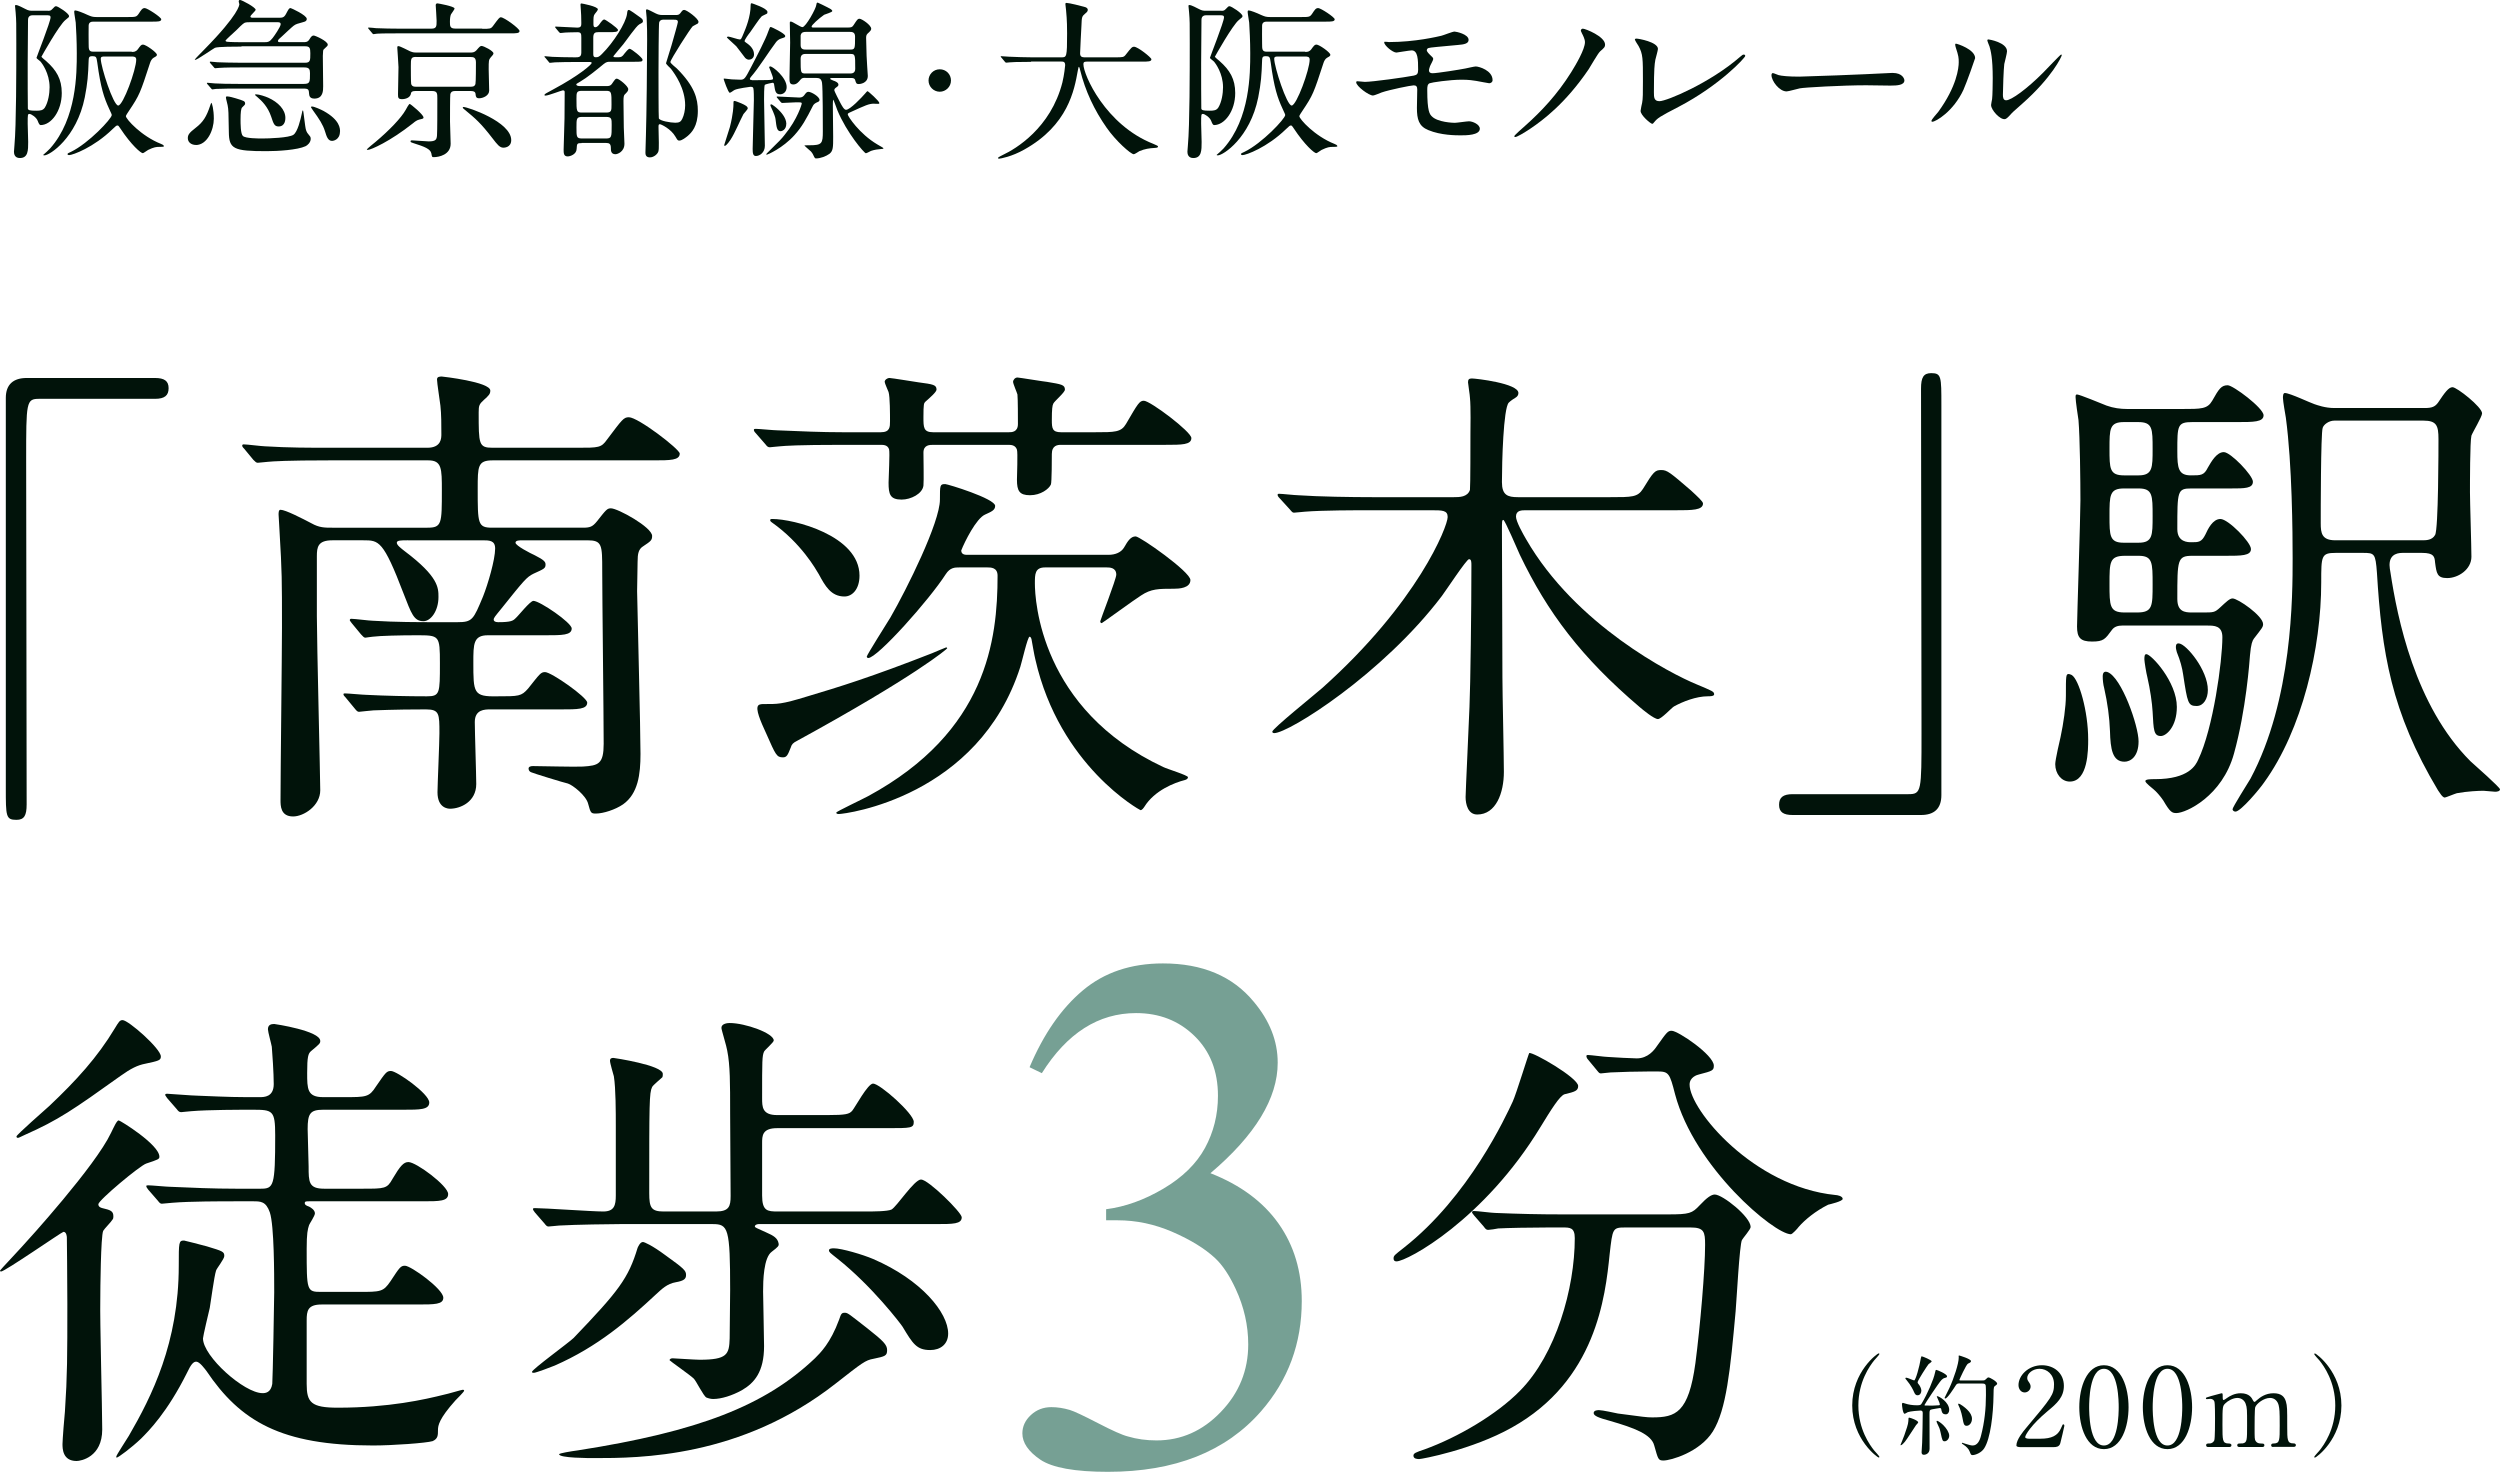 <?xml version="1.0" encoding="UTF-8"?>
<svg id="b" data-name="レイヤー 2" xmlns="http://www.w3.org/2000/svg" viewBox="0 0 309.6 182.25">
  <defs>
    <style>
      .d {
        fill: #01130a;
      }

      .d, .e {
        stroke-width: 0px;
      }

      .e {
        fill: #76a094;
      }
    </style>
  </defs>
  <g id="c" data-name="レイヤー 1">
    <g>
      <g>
        <path class="d" d="m19.2,46.81c1.14,0,1.68.36,1.68,1.26s-.48,1.32-1.68,1.32H4.86c-1.62,0-1.62.36-1.62,7.56,0,6.72.06,36.54.06,42.66,0,1.38-.3,1.92-1.26,1.92-1.32,0-1.32-.42-1.32-3.96v-48.3c0-1.68.96-2.46,2.58-2.46h15.9Z"/>
        <path class="d" d="m50.52,66.91c-.84,0-1.38,0-1.38.3s.48.66,1.02,1.08c4.14,3.12,4.14,4.5,4.14,5.64,0,1.74-.96,3-1.86,3-1.2,0-1.5-.96-2.46-3.42-2.52-6.6-3.06-6.6-4.98-6.6h-3.84c-1.8,0-1.92.84-1.92,1.98v7.44c0,3.06.42,20.04.42,21.54,0,1.92-2.04,3.24-3.36,3.24-1.56,0-1.56-1.32-1.56-2.04,0-3.36.18-18.24.18-21.3,0-6.12,0-6.84-.3-11.94,0-.36-.12-1.8-.12-2.1,0-.24,0-.6.24-.6.6,0,2.7,1.08,3.84,1.68.96.54,1.62.54,2.58.54h11.76c1.8,0,1.8-.48,1.8-4.62,0-2.7,0-3.72-1.68-3.72h-12.24c-5.28,0-7.02.12-7.62.18-.18,0-1.08.12-1.26.12s-.3-.12-.54-.36l-1.14-1.38c-.24-.24-.24-.3-.24-.42,0-.06.06-.12.18-.12.42,0,2.28.24,2.64.24,2.94.18,5.46.18,8.28.18h11.82c1.74,0,1.74-1.2,1.74-1.68,0-1.08,0-2.52-.12-3.54-.06-.54-.42-2.82-.42-3.24,0-.36.36-.36.6-.36.06,0,6,.66,6,1.74,0,.42-.18.6-.78,1.14-.6.54-.66.72-.66,1.56,0,3.96,0,4.38,1.74,4.38h10.44c2.7,0,3,0,3.72-1.02,1.86-2.46,2.04-2.76,2.7-2.76,1.14,0,6.3,3.96,6.3,4.5,0,.84-1.2.84-3.24.84h-19.92c-1.86,0-1.86.72-1.86,3.54,0,4.32,0,4.8,1.8,4.8h11.22c.9,0,1.2-.12,1.74-.78,1.14-1.44,1.26-1.62,1.74-1.62.84,0,5.1,2.34,5.1,3.42,0,.54-.18.66-1.08,1.26-.6.36-.72.9-.72,1.98,0,.54-.06,3.06-.06,3.6.06,3.18.42,17.28.42,20.16,0,2.52-.3,4.92-2.16,6.24-.96.66-2.46,1.14-3.36,1.14-.6,0-.66-.06-.96-1.2-.24-1.02-1.92-2.34-2.52-2.52-.36-.06-4.44-1.32-4.5-1.38-.36-.12-.36-.42-.36-.48,0-.24.3-.3.54-.3.96,0,5.34.12,6.18.06,1.92-.12,2.58-.3,2.58-2.82,0-3.36-.18-18.36-.18-21.42,0-3.24,0-3.78-1.86-3.78h-7.98c-.42,0-.9,0-.9.3,0,.36,1.86,1.32,2.4,1.56,1.2.6,1.32.84,1.32,1.14,0,.48-.18.54-1.5,1.14-.84.42-1.14.78-4.02,4.38-.78.96-.9,1.08-.9,1.32,0,.12.12.3.54.3,1.62,0,1.86-.18,2.16-.48.36-.3,1.8-2.16,2.22-2.16.78,0,4.74,2.7,4.74,3.42,0,.84-1.2.84-3.24.84h-7.14c-1.8,0-1.8,1.08-1.8,3.36,0,3.78,0,4.26,2.94,4.2,2.7,0,3,0,3.84-.96,1.44-1.8,1.56-2.04,2.1-2.04.78,0,5.22,3.12,5.22,3.78,0,.84-1.2.84-3.24.84h-8.76c-.66,0-1.92,0-1.92,1.56,0,1.2.18,6.6.18,7.68,0,2.22-1.98,3.06-3.24,3.06-.24,0-1.56-.06-1.56-2.04,0-.78.24-6.18.24-7.32,0-2.4,0-2.94-1.68-2.94-4.14,0-6,.12-6.48.12-.24,0-1.68.18-1.8.18-.18,0-.3-.12-.54-.42l-1.14-1.38c-.24-.24-.24-.3-.24-.36,0-.12.06-.12.18-.12.42,0,2.28.18,2.7.18,2.34.12,5.1.18,7.44.18,1.62,0,1.62-.36,1.62-4.08,0-3.48-.06-3.48-2.88-3.48-1.98,0-4.56.06-5.46.18-.18,0-.78.12-.9.12-.18,0-.3-.18-.54-.42l-1.14-1.38c-.12-.18-.24-.3-.24-.36,0-.12.06-.18.18-.18.42,0,2.28.24,2.64.24,2.94.18,5.46.18,8.22.18h2.28c1.86,0,1.98-.3,3.18-3.18.6-1.5,1.5-4.56,1.5-5.94,0-1.02-.72-1.02-1.62-1.02h-9.18Z"/>
        <path class="d" d="m115.56,55.09c-.42,0-1.2,0-1.2.96,0,.66.06,3.54,0,4.08-.12,1.02-1.56,1.74-2.7,1.74-1.44,0-1.62-.66-1.62-2.1,0-.66.18-3.72.06-4.14-.18-.54-.72-.54-1.02-.54h-4.92c-5.28,0-6.96.12-7.56.18-.24,0-1.08.12-1.26.12-.24,0-.36-.12-.54-.36l-1.2-1.38c-.18-.18-.24-.3-.24-.42s.12-.12.24-.12c.42,0,2.22.18,2.64.18,2.94.12,5.4.24,8.22.24h4.62c1.14,0,1.14-.66,1.14-1.38,0-.78,0-3.06-.18-3.6-.06-.18-.48-1.08-.48-1.26,0-.24.3-.48.6-.48.24,0,3.18.48,3.6.54,1.8.24,2.22.3,2.22.9,0,.3-.84,1.02-1.38,1.5-.18.18-.24.24-.24,1.92,0,1.26,0,1.86,1.2,1.86h9.36c.36,0,1.14,0,1.14-1.02,0-.72,0-3.06-.06-3.66-.06-.24-.54-1.32-.54-1.56s.24-.54.54-.54c.18,0,3.48.54,3.66.54,1.8.3,2.22.36,2.22.96,0,.36-1.32,1.44-1.44,1.74-.12.24-.18.66-.18,2.04,0,1.02.06,1.5,1.14,1.5h4.2c2.46,0,3.24,0,3.84-1.02,1.5-2.58,1.68-2.88,2.22-2.88.78,0,5.88,3.84,5.88,4.62,0,.84-1.2.84-3.18.84h-12.96c-.42,0-1.14.06-1.14,1.14,0,.3,0,3.6-.12,3.78-.24.54-1.26,1.32-2.58,1.32s-1.62-.54-1.62-1.92c0-.54.12-3.36,0-3.72-.18-.54-.66-.6-1.02-.6h-9.36Zm-21,32.1c1.74,0,2.16.06,5.46-.96,3.84-1.14,7.92-2.4,15.42-5.34.3-.12,1.68-.72,1.74-.72s.12.06.12.12-3.9,3.42-18.6,11.46c-.48.24-.66.42-.78.84-.36.9-.48,1.2-.96,1.2-.78,0-.9-.3-2.04-2.88-.78-1.68-1.38-3.12-1.02-3.54.12-.18.54-.18.66-.18Zm1.08-22.92c2.64,0,10.8,2.04,10.8,7.02,0,1.68-.9,2.58-1.86,2.58-1.68,0-2.4-1.32-3.18-2.76-.36-.6-2.16-3.84-5.82-6.42-.18-.12-.24-.24-.18-.36.06-.06.18-.06.24-.06Zm23.16,6c-.54,0-1.14,0-1.68.84-2.04,3.18-8.46,10.38-9.6,10.38-.12,0-.18-.12-.18-.18,0-.18,2.46-4.08,2.94-4.86,2.04-3.54,6.12-11.76,6.12-14.58,0-1.8,0-1.92.66-1.92.3,0,6.18,1.8,6.18,2.7,0,.54-.48.72-1.26,1.08-1.08.48-2.52,3.36-2.94,4.44,0,.54.54.54.72.54h17.52c.84,0,1.56-.3,1.92-.9.48-.84.84-1.38,1.44-1.38.54,0,6.78,4.38,6.78,5.4s-1.44,1.08-2.04,1.08c-1.92,0-2.82,0-4.08.84-.78.48-4.8,3.42-4.86,3.42-.18,0-.18-.18-.18-.24,0-.12,1.98-5.22,1.98-5.76,0-.9-.84-.9-1.2-.9h-7.62c-1.26,0-1.26.84-1.26,1.98,0,2.04.66,15.6,15.9,22.74.48.24,3.06,1.02,3.06,1.26,0,.18-.18.3-.42.36-1.2.3-3.72,1.26-4.98,3.3-.12.18-.3.42-.48.42-.06,0-10.02-5.46-13.02-18.66-.12-.42-.42-2.22-.48-2.52-.06-.18-.12-.3-.24-.3-.24,0-.96,3.18-1.14,3.72-5.16,16.14-21.66,18.24-22.5,18.24-.18,0-.3-.06-.3-.18s3.3-1.68,3.96-2.04c14.7-7.98,16.02-19.38,16.02-27.3,0-1.02-.84-1.02-1.26-1.02h-3.48Z"/>
        <path class="d" d="m199.38,61.57c2.76,0,3.42,0,4.08-1.02,1.32-2.16,1.5-2.34,2.28-2.34.72,0,1.08.3,3.66,2.52.84.78,1.5,1.38,1.5,1.62,0,.84-1.38.84-3.36.84h-18.6c-.48,0-1.2,0-1.2.78,0,.6.84,2.1,1.26,2.82,6.12,10.62,18,16.68,21.06,17.94,1.98.84,2.22.9,2.22,1.26,0,.24-.54.24-.78.24-1.44,0-3.12.66-4.2,1.26-.3.18-1.56,1.56-1.98,1.56-.48,0-1.86-1.14-2.28-1.5-7.2-6.12-11.4-11.7-14.82-18.84-.3-.66-1.86-4.32-2.04-4.32s-.18.18-.18,1.32c0,.84.06,15.36.06,18.24,0,1.68.18,9.78.18,11.64,0,2.58-.96,5.28-3.3,5.28-1.14,0-1.44-1.26-1.44-2.16,0-.66.42-9.36.48-11.16.12-2.64.24-12.12.24-17.52,0-.42,0-.78-.3-.78s-2.82,3.84-3.36,4.56c-7.32,9.66-18.96,16.98-20.76,16.98-.12,0-.24-.06-.24-.18,0-.36,5.22-4.56,6.18-5.4,11.88-10.62,15.54-20.04,15.54-21.18,0-.84-.66-.84-2.04-.84h-7.62c-1.62,0-5.88,0-8.04.18-.18,0-1.08.12-1.32.12-.18,0-.24-.06-.54-.42l-1.26-1.38c-.18-.18-.24-.3-.24-.42s.12-.12.18-.12c.36,0,1.98.18,2.34.18,2.58.18,6.66.24,9.18.24h10.14c.66,0,1.68,0,1.98-.9.06-.36.06-6.12.06-7.02,0-.42.06-3.24-.06-4.38,0-.3-.24-1.74-.24-1.92,0-.36.12-.48.48-.48.48,0,5.76.6,5.76,1.8,0,.24-.12.42-.3.54-.3.18-.66.42-.9.66-.66.72-.84,7.32-.84,9.84,0,1.62.72,1.86,1.98,1.86h11.4Z"/>
        <path class="d" d="m222,100.93c-1.14,0-1.68-.36-1.68-1.26s.48-1.32,1.68-1.32h14.34c1.62,0,1.62-.36,1.62-7.56,0-6.72-.06-36.54-.06-42.66,0-1.38.3-1.92,1.26-1.92,1.26,0,1.26.42,1.26,3.96v48.3c0,1.68-.9,2.46-2.52,2.46h-15.9Z"/>
        <path class="d" d="m258.6,91.57c0,1.26,0,5.22-2.28,5.22-1.02,0-1.8-.96-1.8-2.16,0-.54.6-3.12.66-3.36.36-1.68.66-3.78.66-5.1,0-2.52,0-2.7.36-2.7.06,0,.24.06.36.12.9.54,2.04,4.5,2.04,7.98Zm14.16-15.72c1.38,0,1.5,0,2.16-.6.78-.72,1.2-1.14,1.56-1.14.66,0,3.78,2.16,3.78,3.18,0,.36-.12.48-1.14,1.8-.18.24-.36.66-.48,2.04-.06.78-.48,6.78-1.98,12.18-1.44,5.28-5.94,7.38-7.14,7.38-.54,0-.78-.12-1.62-1.56-.36-.54-.9-1.14-1.2-1.38-.12-.12-1.02-.78-1.02-1.02s.66-.24,1.2-.24c4.2,0,5.04-1.74,5.34-2.4,1.86-3.84,3-12.24,3-15.18,0-1.44-1.02-1.44-1.86-1.44h-10.56c-.48,0-.96.12-1.26.54-.84,1.14-1.02,1.44-2.46,1.44s-1.86-.48-1.86-1.86c0-.96.42-13.56.42-15.6,0-2.34-.06-7.8-.24-9.96-.06-.36-.36-2.4-.36-2.82,0-.24,0-.36.18-.36.3,0,3.06,1.14,3.66,1.38.84.3,1.68.42,2.58.42h6.72c2.46,0,3.18,0,3.78-1.02.84-1.5,1.14-1.92,1.92-1.92.66,0,4.44,2.82,4.44,3.72,0,.84-1.26.84-3.24.84h-5.58c-1.86,0-1.86.42-1.86,3.6,0,2.1.12,3,1.68,3,1.26,0,1.62,0,2.1-.96.42-.72,1.08-1.92,1.98-1.92.84,0,3.6,2.88,3.6,3.66,0,.84-1.02.84-2.76.84h-4.86c-1.74,0-1.74.3-1.74,5.04,0,1.62,1.32,1.62,1.74,1.62.9,0,1.26,0,1.74-.96.3-.66.9-1.92,1.86-1.92s3.78,2.88,3.78,3.72-1.2.84-3.18.84h-4.08c-1.86,0-1.86.48-1.86,5.34,0,1.56.9,1.68,1.8,1.68h1.32Zm-7.92,15.96c0,1.92-1.02,2.52-1.74,2.52-1.5,0-1.74-1.56-1.8-3.78-.06-1.68-.3-3.48-.72-5.34-.12-.42-.18-1.02-.18-1.44,0-.54.24-.66.6-.54,1.74.66,3.84,6.66,3.84,8.58Zm0-32.94c1.74,0,1.74-.96,1.74-3.24,0-2.58,0-3.36-1.8-3.36h-1.74c-1.8,0-1.8.84-1.8,3.3s0,3.3,1.8,3.3h1.8Zm0,8.34c1.74,0,1.74-.9,1.74-3.3,0-2.58,0-3.42-1.74-3.42h-1.8c-1.8,0-1.8.84-1.8,3.42,0,2.4,0,3.3,1.74,3.3h1.86Zm-.18,8.64c1.92,0,1.92-.78,1.92-3.48s0-3.54-1.74-3.54h-1.68c-1.92,0-1.92.78-1.92,3.48s0,3.54,1.86,3.54h1.56Zm2.94,15.3c-.9,0-.9-.78-1.02-3-.06-1.08-.3-2.76-.66-4.32-.12-.42-.36-1.92-.36-2.16,0-.3,0-.66.24-.66.6,0,3.78,3.42,3.78,6.54,0,2.46-1.32,3.6-1.98,3.6Zm5.82-5.7c0,1.08-.54,1.98-1.38,1.98-1.08,0-1.14-.36-1.68-3.9-.12-.84-.36-1.74-.78-2.76-.06-.24-.12-.42-.12-.66,0-.3.12-.48.42-.42.9.12,3.54,3.3,3.54,5.76Zm26.88-34.92c.9,0,1.26-.18,1.62-.66.84-1.26,1.32-1.92,1.8-1.92.54,0,3.66,2.46,3.66,3.24,0,.42-1.14,2.28-1.32,2.76-.18.72-.18,5.94-.18,7.02,0,1.14.18,6.72.18,7.98,0,1.56-1.62,2.64-3,2.64-1.26,0-1.32-.6-1.5-1.92-.06-.72-.12-1.2-1.62-1.2h-2.34c-.42,0-1.68,0-1.68,1.5,0,.3.06.6.12.96.84,5.52,3,16.44,9.9,23.34.6.54,3.66,3.24,3.66,3.48s-.36.3-.6.3-1.2-.12-1.44-.12c-.6,0-1.98.06-3.3.3-.24.06-1.38.54-1.5.54-.3,0-.66-.66-.84-.9-5.82-9.72-6.96-17.1-7.56-26.94-.18-2.4-.3-2.46-1.74-2.46h-3.36c-1.8,0-1.8.36-1.8,3.66,0,8.1-2.34,18.24-7.08,24.78-.48.72-2.88,3.6-3.54,3.6-.24,0-.36-.18-.36-.3,0-.24,1.86-3.18,2.22-3.78,5.22-9.78,5.22-22.62,5.22-27.3,0-3.12-.06-11.58-.84-17.4-.06-.36-.36-2.04-.36-2.46,0-.18,0-.6.24-.6.6,0,3.24,1.26,3.66,1.38.36.12,1.32.48,2.46.48h11.22Zm-11.22,1.56c-.66,0-1.32.48-1.44.9-.24.66-.24,10.62-.24,11.82s.12,2.1,1.8,2.1h10.8c.42,0,1.2,0,1.56-.66.42-.66.42-10.92.42-11.88,0-1.68-.24-2.28-1.86-2.28h-11.04Z"/>
        <path class="d" d="m8.28,153.27c0-.18-.06-.72-.42-.72-.18,0-7.26,4.92-7.74,4.92-.06,0-.12-.06-.12-.12s2.4-2.58,2.7-2.94c.78-.84,9.12-10.02,11.04-14.1.36-.72.72-1.56.96-1.56.18,0,5.04,3,5.04,4.5,0,.3-.18.36-1.62.84-.78.24-5.94,4.56-5.94,5.04,0,.3.24.42.48.48,1.02.24,1.38.36,1.38,1.02,0,.12,0,.3-.12.42-.12.24-1.02,1.14-1.14,1.38-.3.66-.36,7.26-.36,8.58-.06,2.28.24,13.5.24,16.02,0,3.42-2.64,3.9-3.18,3.9-1.74,0-1.74-1.56-1.74-2.1,0-.48.24-3.54.3-4.02.3-4.5.3-6.84.3-13.38,0-3.78-.06-7.38-.06-8.16Zm11.64-22.44c0,.48-.24.54-1.92.9-.96.18-1.8.6-3.06,1.5-5.88,4.2-7.68,5.46-11.88,7.32-.66.3-.72.36-.84.36-.06,0-.18,0-.18-.18s3.54-3.3,4.08-3.78c3.3-3.12,5.94-6,8.1-9.6.48-.78.6-1.02.96-1.02.72,0,4.74,3.54,4.74,4.5Zm9,17.94c-1.38,0-5.46,0-7.56.18-.24,0-1.08.12-1.32.12-.18,0-.3-.12-.48-.36l-1.2-1.38q-.24-.3-.24-.42c0-.12.06-.12.24-.12.42,0,2.28.18,2.64.18,2.76.12,5.4.24,8.22.24h3.06c1.62,0,1.8-.3,1.8-6.6,0-3.12-.3-3.18-2.82-3.18-1.38,0-5.46,0-7.56.18-.24,0-1.08.12-1.26.12-.24,0-.36-.12-.54-.36l-1.2-1.38c-.18-.3-.24-.3-.24-.42,0-.06.06-.12.24-.12.24,0,3.18.24,3.78.24,4.38.18,4.5.18,7.68.18.54,0,1.74,0,1.74-1.62,0-1.32-.18-3.96-.24-4.62-.06-.36-.48-1.86-.48-2.16,0-.54.36-.66.78-.66.06,0,5.7.84,5.7,2.1,0,.3-.06.36-1.14,1.26-.36.3-.48.72-.48,2.7s0,3,1.98,3h2.58c2.76,0,3.12,0,3.96-1.32,1.2-1.74,1.32-1.92,1.86-1.92.72,0,4.74,2.82,4.74,3.9,0,.9-1.14.9-3.24.9h-9.9c-1.62,0-1.92.48-1.92,2.4,0,.72.12,3.96.12,4.62,0,1.92,0,2.76,1.92,2.76h4.74c2.76,0,3.06,0,3.72-1.2.96-1.62,1.38-2.1,1.98-2.1.96,0,4.92,2.94,4.92,3.96,0,.9-1.08.9-3.18.9h-14.04c-.36,0-.54,0-.54.24,0,.18.18.3.54.42.24.12.72.42.72.84,0,.3-.66,1.26-.72,1.44-.18.54-.3,1.02-.3,2.94,0,5.22,0,5.34,1.8,5.34h4.62c2.76,0,3.06,0,3.96-1.32,1.14-1.74,1.26-1.92,1.8-1.92.72,0,4.74,2.88,4.74,3.96,0,.84-1.08.84-3.24.84h-11.82c-1.74,0-1.86.78-1.86,1.98v7.86c0,2.28.54,2.94,3.84,2.94,6.36,0,10.8-1.02,13.2-1.62.36-.06,2.16-.6,2.28-.6.06,0,.18,0,.18.12s-.9,1.02-1.08,1.2c-2.04,2.28-2.16,3.12-2.16,3.66,0,.66,0,1.08-.66,1.38-.78.24-4.98.54-7.38.54-11.4,0-16.44-3-20.64-9.24-.24-.3-.84-1.14-1.26-1.14-.36,0-.66.36-1.14,1.38-2.46,4.92-4.74,7.2-5.7,8.16-1.2,1.14-2.82,2.34-3,2.34-.06,0-.06-.06-.06-.12,0-.18,1.32-2.16,1.56-2.58,2.82-4.86,6.18-11.52,6.18-21.06,0-2.94,0-3.12.66-3.12.06,0,2.16.54,2.82.72,1.98.6,2.16.66,2.16,1.2,0,.36-.96,1.56-1.02,1.8-.24.72-.66,3.96-.78,4.62-.12.48-.84,3.54-.84,3.78,0,2.22,5.1,6.78,7.38,6.78.36,0,1.02-.06,1.2-1.14.06-.54.24-10.56.24-11.34,0-2.22,0-8.28-.54-9.9-.48-1.38-1.14-1.38-2.1-1.38h-2.4Z"/>
        <path class="d" d="m84.96,157.89c0,.48-.24.72-1.26.9-1.08.18-1.74.84-2.46,1.5-3.48,3.24-7.2,6.48-12.54,8.82-.42.18-2.34.9-2.58.9-.12,0-.24,0-.24-.12,0-.3,4.62-3.66,5.16-4.2,5.58-5.82,6.78-7.38,7.92-11.16.06-.12.3-.72.66-.72.18,0,1.14.42,2.76,1.62,2.34,1.68,2.58,1.92,2.58,2.46Zm3.72-7.86c1.62,0,1.8-.66,1.8-1.92,0-3.36-.06-6.84-.06-10.26,0-3.72,0-5.94-.36-7.74-.06-.48-.72-2.58-.72-2.82,0-.54.78-.6,1.02-.6,1.92,0,5.46,1.26,5.46,2.16,0,.24-1.08,1.14-1.2,1.38-.24.54-.24,1.08-.24,5.76,0,1.08,0,2.1,1.86,2.1h6.24c2.28,0,2.7-.12,3.06-.54s1.92-3.36,2.58-3.36c.84,0,5.04,3.72,5.04,4.74,0,.78-.36.78-3.24.78h-13.68c-1.86,0-1.86.96-1.86,1.86v6.48c0,1.92.66,1.98,1.92,1.98h10.98c.72,0,2.64,0,3.12-.24.66-.36,2.82-3.72,3.66-3.72.9,0,5.04,4.08,5.04,4.68,0,.84-1.08.84-3.18.84h-21.96c-.12,0-.48.06-.48.3,0,.12.18.18,1.38.72.96.42,1.44.72,1.56,1.38.06.3-.06.42-.84,1.02-1.02.72-1.08,3.6-1.08,4.92,0,.36.12,6.06.12,6.78,0,3.18-1.2,4.56-2.76,5.46-1.2.66-2.52,1.08-3.54,1.08-.24,0-.54-.06-.84-.18-.36-.18-1.26-2.04-1.56-2.34-.42-.42-3-2.22-3-2.28,0-.18.24-.24.36-.24.18,0,2.82.18,3.36.18,3.42,0,3.66-.66,3.72-2.64,0-1.74.06-4.2.06-6,0-7.68-.24-8.16-2.16-8.16h-11.46c-1.08,0-5.52.06-7.56.18-.18,0-1.08.12-1.32.12-.18,0-.3-.12-.48-.36l-1.2-1.38q-.24-.3-.24-.42c0-.12.12-.12.24-.12,1.2,0,7.08.42,8.46.42s1.56-.78,1.56-1.98v-8.58c0-1.68,0-4.68-.24-6.18-.06-.24-.48-1.62-.48-1.92s.18-.36.42-.36c.06,0,6.12.9,6.12,1.98,0,.12,0,.3-.06.42-.18.18-1.14.96-1.26,1.2-.36.72-.36,1.98-.36,13.14,0,1.8.24,2.28,1.8,2.28h6.48Zm21.18,17.16c0,.72-.24.78-1.68,1.08-1.02.18-1.38.48-4.68,3.06-11.76,9.24-24.42,9.24-29.88,9.24-.66,0-4.38,0-4.38-.48,0-.12,1.44-.36,2.34-.48,14.94-2.34,23.16-5.52,29.34-11.4.66-.66,1.92-1.86,3-4.8.24-.72.3-.84.72-.84.36,0,.6.24,2.76,1.92,1.98,1.56,2.46,2.04,2.46,2.7Zm7.56-2.04c0,1.32-.96,2.04-2.22,2.04-1.68,0-2.16-.78-3.42-2.88-.18-.3-3.78-5.04-8.1-8.46-.9-.72-1.02-.78-1.02-1.02s.48-.24.6-.24c.96,0,3.6.78,4.86,1.32,6,2.58,9.3,6.66,9.3,9.24Z"/>
        <path class="e" d="m127.51,132.14c1.74-4.1,3.93-7.26,6.59-9.49,2.65-2.23,5.96-3.34,9.92-3.34,4.89,0,8.63,1.58,11.24,4.74,1.98,2.35,2.97,4.87,2.97,7.56,0,4.41-2.78,8.97-8.33,13.68,3.73,1.46,6.54,3.55,8.45,6.26,1.91,2.71,2.86,5.9,2.86,9.57,0,5.25-1.68,9.79-5.03,13.64-4.37,5.01-10.7,7.51-18.98,7.51-4.1,0-6.89-.51-8.37-1.51-1.48-1.01-2.22-2.09-2.22-3.25,0-.86.35-1.62,1.05-2.27.7-.65,1.55-.98,2.54-.98.75,0,1.51.12,2.29.35.51.15,1.66.69,3.46,1.62,1.79.93,3.04,1.49,3.73,1.66,1.11.33,2.29.49,3.55.49,3.05,0,5.71-1.18,7.96-3.53,2.26-2.35,3.39-5.14,3.39-8.36,0-2.35-.52-4.65-1.56-6.88-.77-1.67-1.62-2.94-2.54-3.8-1.28-1.19-3.03-2.27-5.26-3.24-2.23-.97-4.5-1.45-6.82-1.45h-1.42v-1.37c2.35-.3,4.71-1.14,7.08-2.54,2.37-1.4,4.09-3.08,5.16-5.04,1.07-1.96,1.61-4.12,1.61-6.46,0-3.06-.97-5.53-2.91-7.42-1.94-1.89-4.35-2.83-7.23-2.83-4.66,0-8.55,2.48-11.67,7.44l-1.49-.72Z"/>
        <path class="d" d="m195.44,134.49c0,.6-.42.72-1.68,1.02-.6.18-1.68,1.92-3,4.08-6.96,11.46-16.5,16.62-17.82,16.62-.24,0-.36-.12-.36-.36,0-.36.12-.42,1.26-1.32,8.1-6.36,12.66-16.32,13.5-18.12.42-.9,1.98-6,2.04-6,.42-.18,6.06,3.06,6.06,4.08Zm5.82,17.52c-1.56,0-1.56.12-1.92,3.3-.54,5.28-1.68,15.66-12.12,21.48-4.92,2.76-11.16,3.9-11.46,3.9-.18,0-.72,0-.72-.42,0-.3.3-.42,1.38-.78,4.14-1.5,8.94-4.32,11.82-7.26,4.44-4.5,6.78-12.66,6.78-18.9,0-1.32-.6-1.32-1.5-1.32h-1.8c-2.22,0-5.1.06-6.18.12-.24.06-1.08.18-1.26.18-.24,0-.36-.18-.54-.42l-1.2-1.38c-.18-.24-.24-.3-.24-.36,0-.12.06-.18.24-.18.42,0,2.22.24,2.64.24,2.94.12,5.4.18,8.22.18h13.14c2.7,0,3-.12,3.96-1.14.9-.96,1.44-1.32,1.86-1.32.96,0,4.44,2.76,4.44,4.02,0,.3-.96,1.38-1.08,1.62-.3.6-.66,7.44-.78,8.82-.66,7.26-1.14,12.18-2.82,14.88-1.62,2.58-5.22,3.6-6.12,3.6-.66,0-.66-.18-1.14-1.86-.36-1.38-2.4-2.16-5.52-3.06-1.32-.36-1.98-.6-1.98-.96s.54-.36.66-.36c.42,0,2.04.36,2.34.42,3.18.42,3.54.48,4.26.48,2.88,0,4.5-.54,5.34-6.72.6-4.62,1.2-11.58,1.2-14.64,0-1.62-.12-2.16-1.8-2.16h-8.1Zm3-19.32c-1.5,0-3.54.06-4.8.12-.18,0-1.02.12-1.2.12s-.24-.06-.48-.36l-1.14-1.38c-.12-.12-.18-.3-.18-.42,0-.06.06-.12.18-.12.36,0,2.1.24,2.46.24.66.06,3.18.18,3.6.18,1.38,0,2.16-1.02,2.52-1.56,1.2-1.68,1.32-1.86,1.8-1.86.78,0,5.22,3,5.22,4.32,0,.6-.18.66-1.8,1.08-.3.06-1.2.36-1.2,1.26,0,3.12,7.92,12.66,18.06,13.68.18,0,.9.12.9.48,0,.3-1.56.66-1.8.72-1.56.78-2.88,1.86-3.66,2.76-.12.18-.78.9-.96.9-2.04,0-11.94-8.28-14.34-17.34-.66-2.58-.78-2.82-2.16-2.82h-1.02Z"/>
      </g>
      <g>
        <path class="d" d="m5.93,1.34c.25,0,.36-.02.54-.21.29-.31.34-.36.48-.36.21,0,1.6.88,1.6,1.22,0,.13-.02.15-.44.48-.78.61-2.98,4.54-2.98,4.56,0,.04.48.46.57.52,1.28,1.13,1.95,2.23,1.95,3.97,0,2.25-1.32,3.97-2.62,3.97q-.17,0-.34-.48c-.17-.5-.84-.9-1.03-.9-.23,0-.23.06-.23,1.2,0,.34.06,1.91.06,2.27,0,1.03,0,1.99-1.03,1.99-.65,0-.73-.52-.73-.78,0-.15.04-.63.06-.8.23-2.48.23-9.24.23-12.66,0-2.5,0-2.77-.08-3.76,0-.13-.08-.71-.08-.84,0-.04.02-.11.1-.11.29,0,.94.38,1.16.48.42.23.61.23.92.23h1.89Zm-1.85.55c-.15,0-.61,0-.61.57,0,.86-.04,4.58-.04,5.33,0,1.32,0,5.54.02,5.65.04.21.21.27,1.05.27.5,0,.82-.04,1.05-.38.42-.67.59-1.74.59-2.52,0-1.76-.97-3-1.09-3.15-.08-.11-.53-.4-.53-.5,0-.08,1.74-4.47,1.74-5,0-.27-.15-.27-.63-.27h-1.55Zm12.24,4.54c.25,0,.5,0,.76-.34.29-.4.4-.57.63-.57.34,0,1.72.97,1.72,1.26,0,.15-.08.19-.42.38-.21.13-.36.4-.44.67-1.2,3.68-1.28,3.93-2.6,5.9-.13.19-.38.57-.38.65,0,.36,1.91,2.48,4.35,3.44.15.06.36.15.36.29,0,.08-.29.08-.59.08-.34,0-.63.02-1.37.38-.1.04-.55.4-.65.4-.25,0-1.43-1.01-2.79-3.07-.19-.27-.23-.36-.34-.36-.15,0-.19.04-.61.44-2.35,2.29-4.96,3.23-5.4,3.23-.08,0-.19-.04-.19-.13s.19-.17.42-.27c2.21-1.07,5.06-4.12,5.06-4.56,0-.06-.02-.15-.34-.82-.61-1.32-1.03-2.54-1.45-5.67-.11-.71-.11-.8-.65-.8-.4,0-.4.19-.42.5-.06,1.83-.13,2.81-.48,4.6-1.01,5.02-4.35,7.18-5,7.18-.02,0-.15,0-.15-.06.13-.1.76-.67.86-.8,3.3-3.72,3.3-9.3,3.3-11.8,0-1.47-.08-3-.13-3.78-.02-.21-.19-1.13-.19-1.34,0-.08.02-.17.13-.17.21,0,1.01.31,1.51.55.48.21.65.27,1.13.27h3.84c.99,0,1.09,0,1.37-.4.34-.52.46-.71.76-.71.31,0,2.04,1.13,2.04,1.39,0,.29-.42.29-1.13.29h-7.27c-.27,0-.57.06-.59.48-.02.32,0,1.87,0,2.23,0,.71,0,1.01.57,1.01h4.77Zm-3.34.57c-.31,0-.5,0-.5.29,0,.97,1.55,5.78,2.16,5.78s2.23-4.45,2.23-5.69c0-.38-.31-.38-.59-.38h-3.3Z"/>
        <path class="d" d="m24.25,17.95c-.5,0-.99-.29-.99-.84,0-.4.15-.65.97-1.28.92-.71,1.34-1.36,1.81-2.79.02-.06.11-.31.13-.31.08,0,.31.8.31,1.97,0,1.39-.82,3.26-2.23,3.26Zm5.65-12.18c-.57,0-2.94,0-3.28.15-.15.06-2.21,1.49-2.42,1.49-.04,0-.08,0-.08-.04s1.03-1.09,1.2-1.26C29.64,1.72,29.64.59,29.64.52c0-.04-.08-.27-.08-.34,0-.04.02-.19.15-.19.23,0,1.95.92,1.95,1.22,0,.15-.65.67-.65.84,0,.15.21.15.34.15h3.15c.46,0,.67-.02.9-.44.36-.67.4-.76.59-.76.06,0,2,.88,2,1.34,0,.27-.21.33-.38.38-.74.21-.97.25-1.26.48-.23.17-1.22,1.11-1.45,1.32-.34.29-.48.42-.48.55,0,.15.13.15.29.15h2.86c.31,0,.54,0,.76-.36.21-.36.34-.46.52-.46s1.74.69,1.74,1.13c0,.13-.04.17-.5.59-.08.08-.08.15-.11.8,0,.55.04,3.15.04,3.76,0,.54,0,1.53-1.09,1.53-.59,0-.63-.38-.65-.57-.04-.53-.04-.67-.69-.67h-8.19c-.5,0-1.91,0-2.65.04-.06,0-.38.06-.44.06-.08,0-.11-.06-.19-.15l-.42-.48c-.04-.06-.08-.1-.08-.13,0-.06.06-.06.08-.06.13,0,.78.08.92.08.61.04,1.7.06,2.88.06h8.13c.76,0,.76-.23.76-1.32,0-.5-.11-.72-.69-.72h-7.94c-.5,0-1.93,0-2.67.06-.06,0-.36.04-.44.04-.06,0-.11-.04-.19-.15l-.4-.46c-.06-.08-.08-.13-.08-.15,0-.04.04-.06.06-.06.15,0,.78.08.92.08.61.02,1.7.06,2.9.06h7.9c.67,0,.67-.27.67-1.18,0-.67-.08-.86-.67-.86h-7.85Zm1.09-3.02c-.27,0-.52,0-.71.08-.17.06-.82.71-1.03.93-.21.19-1.32,1.2-1.32,1.26,0,.08.06.13.17.15.23.04,1.51.06,1.91.06h2.67c.57,0,.71-.06,1.09-.53.17-.21.99-1.39.99-1.7,0-.25-.23-.25-.44-.25h-3.32Zm-.63,10.06c0,.15-.08.21-.38.5q-.19.19-.19,1.47c0,.52,0,1.79.29,2.06.34.31,1.91.31,2.42.31.76,0,3.3-.08,3.84-.46.52-.36.88-1.89,1.03-2.6.06-.29.08-.42.15-.42s.25,2.08.38,2.44c.11.31.15.36.48.76.08.08.1.23.1.32,0,.46-.42.82-.65.92-.99.46-3.4.61-4.81.61-4.1,0-4.66-.27-4.68-2.37-.04-2.48-.04-2.75-.15-3.32-.02-.15-.21-.8-.21-.94,0-.11.02-.15.15-.15.27,0,.78.15,1.05.23,1.05.32,1.17.36,1.17.65Zm4.98,1.78c0,.17,0,1.07-.84,1.07-.52,0-.63-.34-.92-1.22-.42-1.24-1.16-1.95-1.7-2.41-.08-.08-.29-.23-.29-.27,0-.08.06-.08.1-.08.4,0,1.14.25,1.53.42,1.22.55,2.12,1.47,2.12,2.5Zm6.76,1.7c0,1.03-.84,1.16-.97,1.16-.53,0-.69-.57-.88-1.18-.27-.86-.69-1.49-1.49-2.6-.23-.34-.25-.38-.25-.4,0-.06.06-.08.13-.08.29,0,1.15.4,1.43.55,2.04,1.13,2.04,2.18,2.04,2.56Z"/>
        <path class="d" d="m52.45,14.53c0,.15-.04.17-.5.27-.34.08-.57.27-.8.46-2.86,2.27-5.23,3.3-5.59,3.3-.04,0-.13,0-.13-.06,0-.04.95-.84,1.07-.92,1.72-1.45,3.19-2.98,3.74-3.97.11-.21.4-.74.5-.74s1.7,1.32,1.7,1.66Zm7.27-10.96c.97,0,1.07,0,1.34-.36.71-.97.8-1.07.97-1.07.4,0,2.31,1.39,2.31,1.7,0,.29-.42.29-1.11.29h-13.88c-1.83,0-2.44.02-2.65.04-.06,0-.38.06-.44.06-.08,0-.11-.06-.19-.15l-.4-.48c-.06-.06-.08-.1-.08-.13,0-.04.02-.06.06-.06.15,0,.8.06.92.08,1.03.04,1.89.06,2.88.06h3.97c.65,0,.65-.31.65-.97,0-.31-.11-1.85-.11-1.93,0-.21.13-.23.23-.23.06,0,2.1.36,2.1.63,0,.15-.4.63-.44.73-.08.17-.13.5-.13.9,0,.55,0,.86.67.86h3.32Zm-8.27,7.7c-.38,0-.53.11-.55.27-.06.55-.67.74-1.11.74-.48,0-.5-.19-.5-.61,0-.48.06-2.83.06-3.36,0-.38-.15-2.25-.15-2.41,0-.08,0-.19.13-.19.23,0,1.24.55,1.47.65.36.15.59.15.78.15h6.76c.4,0,.57-.19.67-.29.36-.42.46-.53.63-.53.25,0,1.47.61,1.47.92,0,.13-.13.27-.34.5-.25.29-.25.42-.25,1.49,0,.36.06,2.21.06,2.62,0,.63-.78.95-1.24.95-.36,0-.42-.19-.44-.48-.02-.21-.06-.42-.63-.42h-1.93c-.36,0-.5.13-.57.38-.04.13-.04,2.9-.04,3.4,0,.4.08,2.31.08,2.75,0,1.36-1.45,1.66-2.08,1.66-.23,0-.23-.02-.31-.46-.11-.55-.84-.84-2.18-1.26-.27-.08-.4-.13-.4-.23,0-.13.13-.13.17-.13.29,0,1.74.13,2.08.13.88,0,.99-.23,1.03-.74.04-.69.04-2.9.04-4.58,0-.61,0-.92-.65-.92h-2.06Zm.1-4.22c-.67,0-.67.19-.67,1.16,0,.32,0,2.04.04,2.19.11.34.38.34.63.34h6.7c.25,0,.53,0,.63-.34.06-.19.06-2.42.06-2.65,0-.63-.27-.69-.67-.69h-6.72Zm5.86,6.2c.5,0,5.9,1.83,5.9,4.1,0,.94-.9.94-.97.94-.46,0-.76-.4-1.34-1.15-1.47-1.91-2.1-2.44-3.42-3.53-.15-.13-.29-.21-.27-.32.02-.04.08-.04.11-.04Z"/>
        <path class="d" d="m72.04,17.72c-.59,0-.59.06-.63.73-.02.65-.78.92-1.11.92-.5,0-.5-.42-.5-.84,0-.55.11-3.28.11-3.88.02-1.51.02-1.78.02-3.21,0-.13,0-.25-.23-.25-.15,0-1.78.65-2.14.65-.04,0-.13,0-.13-.06,0-.15.13-.19,1.05-.69,3.32-1.78,4.79-3.11,4.79-3.28,0-.13-.04-.13-.42-.13h-1.64c-.59,0-1.64,0-2.48.04-.06,0-.57.06-.61.06-.08,0-.13-.04-.19-.15l-.4-.48c-.08-.08-.11-.1-.11-.13,0-.04.04-.06.08-.06.13,0,.78.08.92.08.53.02,1.7.06,2.81.06.4,0,.76,0,.76-.59v-1.83c0-.5-.02-.69-.48-.69-.71,0-1.43.04-1.49.04-.08.02-.57.06-.61.06-.06,0-.11-.04-.19-.13l-.4-.48q-.08-.1-.08-.15s.04-.04.06-.04c.38,0,2.27.13,2.69.13.48,0,.5-.23.5-.55,0-.36-.02-.74-.02-.97,0-.21-.08-1.22-.08-1.3,0-.15.04-.17.13-.17.04,0,2.02.36,2.02.73,0,.1-.25.42-.38.57-.17.21-.17.42-.17,1.16,0,.29,0,.48.25.48.19,0,.38-.23.42-.27.38-.53.52-.69.67-.69s1.7,1.07,1.7,1.3c0,.27-.42.27-1.11.27h-1.3c-.42,0-.65.08-.65.69v2.02c0,.27.06.4.31.4.29,0,.42-.06.76-.4,1.45-1.43,2.96-3.84,3.11-4.96.04-.36.06-.5.23-.5.13,0,.97.61,1.13.73.48.34.61.42.61.65,0,.17-.04.19-.44.4-.4.21-1.68,2.1-2,2.48-.19.23-1.22,1.45-1.22,1.47,0,.13.17.13.25.13h.4c.34,0,.48-.11.71-.44.15-.19.48-.61.65-.61.23,0,1.6,1.11,1.6,1.34,0,.27-.11.27-1.14.27h-2.88c-.27,0-.44,0-.78.27-.97.8-2.08,1.7-2.92,2.19-.42.25-.48.27-.48.34,0,.17.25.21.44.21h3.4c.34,0,.46-.15.55-.25.42-.61.46-.67.63-.67.25,0,1.41.92,1.41,1.3,0,.21-.08.31-.46.69-.06.08-.13.21-.13.76,0,.86.02,2.48.04,3.3.02.27.08,1.7.08,2.01,0,1.01-.88,1.3-1.11,1.3-.57,0-.57-.48-.57-.73,0-.55-.17-.67-.63-.67h-3Zm.02-6.47c-.67,0-.67.23-.67.99,0,1.53,0,1.7.67,1.7h3c.67,0,.67-.23.67-1.01,0-1.51,0-1.68-.67-1.68h-3Zm.02,3.23c-.69,0-.69.23-.69,1.28,0,1.2,0,1.39.69,1.39h2.96c.71,0,.71-.17.71-1.7,0-.71,0-.97-.69-.97h-2.98Zm11.57-12.62c.25,0,.42,0,.59-.21.27-.36.31-.42.5-.42.31,0,1.76,1.07,1.76,1.47,0,.06-.02.15-.08.21-.06.06-.55.27-.63.34-.27.23-2.77,4.14-2.77,4.43,0,.17.67.67.8.8,2.21,2.21,2.6,3.74,2.6,5.25,0,1.95-.8,2.71-1.26,3.11-.19.15-.69.57-1.03.57-.21,0-.23-.06-.48-.48-.55-.97-1.79-1.55-1.93-1.55-.17,0-.17.13-.17.36,0,.27.04,1.64.04,1.95,0,.63,0,.86-.06,1.07-.11.34-.57.73-1.05.73-.55,0-.55-.42-.55-.61,0-.29.04-1.76.06-2.08.08-2.5.15-9.2.15-11.89,0-.59,0-1.62-.06-2.73-.02-.13-.08-.78-.08-.86,0-.04.02-.17.11-.17s.71.31,1.07.5c.31.15.5.21.88.21h1.6Zm-1.49.57c-.34,0-.48.17-.53.36-.06.23-.08,5.25-.08,6.13,0,.55,0,5.63.04,5.73.08.32,1.47.55,2.04.55.5,0,.69-.13.86-.48.23-.46.36-1.11.36-1.68,0-2.06-1.22-3.82-1.76-4.52-.11-.11-.61-.57-.61-.69,0-.08.74-2.33.84-2.77.11-.38.63-2.2.63-2.33,0-.29-.23-.29-.48-.29h-1.3Z"/>
        <path class="d" d="m93.08,9.93c.69,0,1.55,0,2.08-.02.57-.02.57-.08.57-.21,0-.23-.48-1.32-.48-1.37s.06-.11.15-.11c.29,0,2.02,1.37,2.02,2.56,0,.59-.4.9-.82.9-.55,0-.61-.42-.71-1.05-.04-.32-.06-.38-.23-.38-.08,0-.88.19-.94.25-.1.11-.1,1.47-.1,1.83,0,.9.1,4.91.1,5.73s-.63,1.26-1.11,1.26c-.36,0-.4-.36-.4-.88,0-.95.15-5.17.15-6.03,0-.29,0-1.24-.06-1.45-.04-.17-.11-.21-.38-.21-.08,0-1.57.21-1.93.38-.11.04-.5.36-.61.36-.21,0-.76-1.66-.76-1.7,0-.06.04-.06.1-.06.08,0,.78.08.92.1.11,0,.86.04,1.05.04.5,0,.59-.15,1.3-1.51.76-1.45,1.85-3.55,2.14-4.43.19-.52.21-.59.34-.59.06,0,1.77.8,1.77,1.11,0,.17-.04.17-.5.32-.27.08-.48.25-.63.44-.9,1.18-2.14,3.21-3.13,4.33-.08.08-.15.23-.1.29.02.06.15.08.23.08Zm-.48,3.49c0,.15-.46.59-.53.71-.46.86-1.05,2.33-1.6,3.17-.04.06-.5.76-.71.76-.02,0-.08-.02-.08-.08s.63-1.93.71-2.25c.42-1.64.44-2.62.44-2.79,0-.38,0-.44.13-.44s.65.23.82.29c.52.23.82.4.82.63Zm-.02-8c.65.46.8.99.8,1.3,0,.5-.38.67-.63.67-.13,0-.27-.04-.46-.21-.17-.19-.92-1.24-1.11-1.45-.19-.19-1.16-1.05-1.16-1.09,0-.08.08-.11.17-.11.21,0,1.2.36,1.43.36.15,0,.19-.08.48-.78.25-.59.86-2.03.86-3.48,0-.08,0-.23.13-.23.02,0,1.95.63,1.95,1.07,0,.06,0,.19-.08.23-.08.06-.57.25-.65.34-.25.23-1.18,1.64-1.41,1.95-.17.21-.73.95-.69,1.14.02.04.31.25.38.29Zm3.68,6.72q-.08-.1-.08-.15s.04-.04.06-.04c.4,0,2.31.13,2.75.13.34,0,.48-.13.61-.29.21-.29.31-.42.52-.42.34,0,1.37.59,1.37,1.01,0,.13-.11.21-.21.25q-.44.17-.59.44c-.88,1.74-1.37,2.62-2.29,3.65-1.49,1.66-3.38,2.44-3.44,2.44-.02,0-.06,0-.06-.04,0-.06.02-.08.13-.19,1.58-1.55,1.74-1.72,2.14-2.23,1.62-1.97,2.12-3.82,2.12-3.86,0-.17-.08-.17-.69-.17-.25,0-1.55.08-1.74.08-.06,0-.11-.04-.19-.13l-.4-.48Zm1.11,3.21c0,.71-.52.9-.71.9-.46,0-.5-.55-.61-1.43-.02-.27-.17-.71-.57-1.57-.02-.08-.08-.19-.08-.23,0-.06.06-.1.11-.1.13,0,.67.44.9.67.21.21.97.95.97,1.76Zm2.37-5.71c-.27,0-.42,0-.61.23-.23.29-.48.59-.88.59-.48,0-.48-.32-.48-.88,0-.61.08-3.63.08-4.3,0-.36-.04-2.08-.04-2.46,0-.08,0-.15.13-.15.21,0,1.18.69,1.43.69.42,0,1.7-2.33,1.72-2.75.02-.15.04-.29.17-.29.04,0,1.05.5,1.22.59.29.15.59.29.59.46,0,.15-.86.38-1.01.46-.69.48-1.55,1.28-1.55,1.45,0,.13.04.13.4.13h4.03c.44,0,.59-.02.76-.29.46-.71.52-.8.74-.8.27,0,1.45.78,1.45,1.24,0,.15-.11.29-.25.42-.29.25-.38.34-.38.69,0,.32.06,1.89.06,2.25,0,.4.15,2.31.15,2.48,0,.94-1.01,1.01-1.11,1.01-.29,0-.34-.08-.46-.5-.06-.25-.34-.25-.48-.25h-2.41c-.11,0-.19,0-.19.08s.04.11.4.25c.17.04.61.23.61.48,0,.17-.04.19-.38.44-.04.04-.13.13-.13.25,0,.15.63,1.34.76,1.6.17.31.44.84.69.84.5,0,1.93-1.51,2.39-2.04.04-.06.23-.27.27-.27.1,0,1.47,1.24,1.47,1.47,0,.08-.06.1-.13.1-.08.02-.46-.02-.55-.02-.61,0-1.05.21-2.85,1.03-.38.17-.38.19-.38.31,0,.21,1.43,2.39,3.65,3.7.67.4.76.42.76.5,0,.06-.06.06-.34.08-.29.02-.78.08-1.2.23-.08.04-.53.29-.63.29-.19,0-2.37-2.52-3.53-5.33-.08-.19-.46-1.3-.5-1.3-.06,0-.06.61-.06.71,0,.21.04,3.51.04,3.89,0,1.28,0,1.74-.46,2.1-.42.31-1.13.57-1.64.57-.13,0-.17-.04-.23-.15-.17-.36-.21-.46-.42-.71-.13-.13-.8-.69-.8-.71,0-.06.06-.06.61-.06,1.57,0,1.66-.21,1.66-1.74,0-.97,0-5.38-.1-5.99-.08-.5-.31-.61-.74-.61h-1.3Zm.04-5.69c-.27,0-.55.04-.63.44v1.2c0,.55.4.55.65.55h5.46c.63,0,.63-.08.63-1.62,0-.57-.42-.57-.63-.57h-5.48Zm0,2.73c-.23,0-.63.02-.63.59,0,1.79,0,1.83.63,1.83h5.54c.19,0,.59-.04.59-.57,0-1.77,0-1.85-.61-1.85h-5.52Z"/>
        <path class="d" d="m114.99,9.97c0-.76.61-1.39,1.39-1.39s1.39.61,1.39,1.39-.65,1.39-1.39,1.39-1.39-.61-1.39-1.39Z"/>
        <path class="d" d="m127.71,7.66c-1.85,0-2.44.04-2.65.06-.08,0-.38.04-.44.04-.08,0-.13-.04-.19-.13l-.4-.48c-.08-.1-.1-.1-.1-.15s.04-.04.08-.04c.15,0,.8.06.92.06,1.03.04,1.89.08,2.88.08h3.63c.65,0,.71,0,.71-2.96,0-.5,0-1.62-.13-2.9-.02-.13-.08-.61-.08-.71s0-.17.13-.17c.34,0,1.91.4,2.18.48.27.06.46.17.46.38,0,.17-.1.29-.34.48-.4.34-.4.44-.44,1.43-.02.55-.17,2.98-.17,3.49s.38.48.71.48h3.63c.97,0,1.07,0,1.34-.36.67-.86.76-.95,1.01-.95.46,0,2.14,1.34,2.14,1.55,0,.29-.42.29-1.11.29h-6.7c-.46,0-.61,0-.61.34,0,1.28,2.73,7.52,8.67,9.85q.57.23.57.31c0,.15-.11.17-.42.19-.65.04-1.2.11-1.89.4-.11.06-.57.38-.69.38-.38,0-2.25-1.68-3.36-3.28-1.53-2.18-2.65-4.56-3.28-7.12-.02-.13-.11-.42-.15-.42-.06,0-.06.06-.15.5-.42,2.35-1.2,6.72-6.62,9.74-1.55.88-2.96,1.13-3.13,1.13-.04,0-.13-.02-.13-.08,0-.1.46-.31.67-.42,1.47-.69,5.86-3.26,7.31-8.95.23-.95.34-2.06.34-2.12,0-.46-.23-.46-.57-.46h-3.68Z"/>
        <path class="d" d="m151.25,1.34c.25,0,.36-.02.54-.21.29-.31.34-.36.48-.36.21,0,1.6.88,1.6,1.22,0,.13-.02.15-.44.48-.78.61-2.98,4.54-2.98,4.56,0,.04.48.46.57.52,1.28,1.13,1.95,2.23,1.95,3.97,0,2.25-1.32,3.97-2.62,3.97q-.17,0-.34-.48c-.17-.5-.84-.9-1.03-.9-.23,0-.23.06-.23,1.2,0,.34.06,1.91.06,2.27,0,1.03,0,1.99-1.03,1.99-.65,0-.73-.52-.73-.78,0-.15.04-.63.06-.8.23-2.48.23-9.24.23-12.66,0-2.5,0-2.77-.08-3.76,0-.13-.08-.71-.08-.84,0-.04.02-.11.1-.11.29,0,.94.38,1.16.48.42.23.61.23.92.23h1.89Zm-1.85.55c-.15,0-.61,0-.61.57,0,.86-.04,4.58-.04,5.33,0,1.32,0,5.54.02,5.65.04.21.21.27,1.05.27.5,0,.82-.04,1.05-.38.42-.67.59-1.74.59-2.52,0-1.76-.97-3-1.09-3.15-.08-.11-.53-.4-.53-.5,0-.08,1.74-4.47,1.74-5,0-.27-.15-.27-.63-.27h-1.55Zm12.24,4.54c.25,0,.5,0,.76-.34.29-.4.4-.57.63-.57.34,0,1.72.97,1.72,1.26,0,.15-.08.19-.42.38-.21.13-.36.4-.44.67-1.2,3.68-1.28,3.93-2.6,5.9-.13.19-.38.57-.38.65,0,.36,1.91,2.48,4.35,3.44.15.06.36.15.36.29,0,.08-.29.08-.59.08-.34,0-.63.02-1.37.38-.1.04-.55.4-.65.4-.25,0-1.43-1.01-2.79-3.07-.19-.27-.23-.36-.34-.36-.15,0-.19.04-.61.44-2.35,2.29-4.96,3.23-5.4,3.23-.08,0-.19-.04-.19-.13s.19-.17.42-.27c2.21-1.07,5.06-4.12,5.06-4.56,0-.06-.02-.15-.34-.82-.61-1.32-1.03-2.54-1.45-5.67-.11-.71-.11-.8-.65-.8-.4,0-.4.19-.42.5-.06,1.83-.13,2.81-.48,4.6-1.01,5.02-4.35,7.18-5,7.18-.02,0-.15,0-.15-.06.13-.1.76-.67.86-.8,3.3-3.72,3.3-9.3,3.3-11.8,0-1.47-.08-3-.13-3.78-.02-.21-.19-1.13-.19-1.34,0-.08.02-.17.13-.17.21,0,1.01.31,1.51.55.48.21.65.27,1.13.27h3.84c.99,0,1.09,0,1.37-.4.34-.52.46-.71.76-.71.31,0,2.04,1.13,2.04,1.39,0,.29-.42.29-1.13.29h-7.27c-.27,0-.57.06-.59.48-.02.32,0,1.87,0,2.23,0,.71,0,1.01.57,1.01h4.77Zm-3.34.57c-.31,0-.5,0-.5.29,0,.97,1.55,5.78,2.16,5.78s2.23-4.45,2.23-5.69c0-.38-.31-.38-.59-.38h-3.3Z"/>
        <path class="d" d="m172,5.21c3.28,0,6.09-.69,6.49-.78.27-.06,1.39-.52,1.64-.52.17,0,1.74.31,1.74,1.03,0,.46-.55.57-1.34.63-2.27.21-3.46.31-3.63.38-.15.04-.21.21-.21.25,0,.23.34.52.4.59.29.27.4.36.4.52s-.36.76-.4.9c-.06.19-.13.38-.13.48,0,.27.17.38.44.38.57,0,3.44-.46,4.08-.59.21-.04,1.09-.25,1.28-.25.38,0,2.08.48,2.08,1.7,0,.25-.23.38-.42.38-.11,0-1.34-.25-1.6-.29-.36-.06-.92-.15-1.79-.15-1.51,0-3.76.34-3.99.44-.27.13-.29.42-.29.84,0,2.69.31,3,.57,3.26.71.73,2.6.8,2.83.8.27,0,1.51-.19,1.77-.19.44,0,1.34.38,1.34.92,0,.82-1.72.82-2.37.82-.57,0-2.46,0-4.01-.65-1.18-.48-1.41-1.34-1.41-2.75,0-.08.04-1.91.04-2.27s-.11-.52-.44-.52-3.02.55-3.97.88c-.17.06-.9.38-1.07.38-.52,0-2.08-1.16-2.08-1.64,0-.04.02-.13.13-.13s.8.08.94.08c.94,0,5.02-.57,6.07-.78.4-.08.53-.23.53-.73,0-1.22-.02-2.39-.8-2.39-.23,0-1.83.27-1.89.27-.46,0-1.51-.88-1.51-1.26,0-.04.04-.08.06-.08.08-.02.44.04.52.04Z"/>
        <path class="d" d="m195.88,4.05c-.04-.06-.11-.19-.11-.27,0-.11.11-.23.25-.23.31,0,2.75.97,2.75,1.97,0,.29-.06.36-.61.84-.31.29-1.22,1.93-1.43,2.23-2.88,4.24-5.67,6.3-7.22,7.35-.78.52-1.64,1.03-1.87,1.03-.04,0-.11-.02-.11-.11,0-.1,1.14-1.11,1.34-1.28,2-1.78,3.97-3.86,5.71-6.64.59-.95,1.7-2.84,1.7-3.72,0-.38-.25-.86-.42-1.18Z"/>
        <path class="d" d="m204.99,7.47c-.08.44-.17.99-.17,3.95,0,.61,0,1.11.69,1.11.9,0,6.28-2.27,9.97-5.48.29-.25.34-.29.48-.29.11,0,.17.08.17.17,0,.21-3.11,3.61-8.25,6.3-2.44,1.26-2.6,1.39-3.05,1.93-.1.15-.15.17-.23.17-.17,0-1.43-1.03-1.43-1.6,0-.11.17-.95.19-.99.1-.48.1-1.26.1-2.71,0-2.77,0-3.34-.54-4.33-.08-.13-.46-.69-.46-.82,0-.08.13-.1.21-.1.23,0,2.65.42,2.65,1.28,0,.17-.29,1.18-.34,1.41Z"/>
        <path class="d" d="m233.91,9.05c.13,0,.36-.02.46-.02,1.28,0,1.47.78,1.47.92,0,.59-.86.65-1.74.65-.48,0-2.58-.04-3-.04-2.9,0-7.71.27-8.21.38-.25.04-1.39.38-1.64.38-.9,0-1.87-1.3-1.87-2.02,0-.13.06-.25.17-.25s.61.23.71.25c.36.1,1.22.19,2.56.19.69,0,8.02-.27,11.09-.44Z"/>
        <path class="d" d="m243.17,11.09c-1.26,2.73-3.46,3.99-3.88,3.99-.08,0-.1-.06-.1-.11,0-.17.67-.9.84-1.11,2.31-3.17,2.54-5.46,2.54-6.15,0-.55-.02-.78-.36-1.81-.04-.15-.08-.27-.08-.38,0-.06.02-.11.1-.11.15,0,2.37.71,2.37,1.79,0,.06-1.07,3.09-1.43,3.88Zm3.4,1.95c0-.1.11-.65.13-.76.06-.4.08-2.06.08-2.58,0-2.56-.25-3.42-.4-3.95-.04-.1-.27-.65-.27-.76,0-.08.08-.11.13-.11.1,0,2.31.38,2.31,1.47,0,.25-.29,1.34-.34,1.58-.08.57-.17,3.11-.17,3.8,0,.27.02.69.4.69.63,0,2.56-1.39,4.58-3.42.36-.36,2.14-2.25,2.23-2.25.04,0,.08.04.08.08,0,.17-1.22,2.77-4.89,6.01-1.09.95-1.3,1.16-1.45,1.34-.36.4-.55.55-.69.57-.61.11-1.72-1.13-1.72-1.72Z"/>
      </g>
      <g>
        <path class="d" d="m232.09,179.62c.11.12.66.72.66.8,0,.03-.03.08-.1.08-.13,0-3.27-2.25-3.27-6.45s3.13-6.45,3.27-6.45c.07,0,.1.05.1.08,0,.08-.56.68-.66.8-.54.68-1.95,2.62-1.95,5.57s1.41,4.89,1.95,5.57Z"/>
        <path class="d" d="m237.55,176.14c0,.08-.23.3-.27.35-.23.33-1.15,1.79-1.38,2.06-.1.12-.38.43-.49.43-.04,0-.05-.01-.05-.05,0-.01.41-.99.47-1.18.24-.69.49-1.38.5-1.76.01-.39.01-.43.12-.43.08,0,.43.14.53.18.19.08.57.26.57.41Zm2.87-1.57c-.03-.12-.05-.2-.19-.2-.12,0-.76.14-.91.15-.37.05-.37.16-.37.68,0,.6.01,3.55.01,4.21s-.57.75-.69.75c-.3,0-.3-.23-.3-.33,0-.18.07-1,.07-1.19.03-.99.07-2.66.07-3.63,0-.18-.03-.33-.27-.33s-1.27.09-1.58.2c-.06.03-.33.2-.39.2-.24,0-.33-1.08-.33-1.15s0-.2.12-.2c.01,0,.34.09.37.11.28.09.76.19,1.35.19.43,0,.49-.04.61-.24.69-1.14,1.48-2.97,1.64-3.79.07-.33.07-.35.18-.35.07,0,1.31.5,1.31.79,0,.12-.09.16-.2.18-.12.03-.24.04-.49.28-.36.37-2.1,3.02-2.1,3.09,0,.04.03.05.04.07.06.01.85.01.95.01.2,0,.64-.03.79-.04.07,0,.12-.03.12-.12,0-.16-.38-.93-.38-.96,0-.05.04-.05.05-.05.22,0,1.49.73,1.49,1.71,0,.3-.18.54-.42.54-.3,0-.47-.11-.56-.56Zm-2.95-1.78c-.19,0-.3-.08-.45-.43-.06-.15-.35-.79-.91-1.45-.14-.16-.15-.18-.15-.22s.03-.08.11-.08c.16,0,.88.34.98.34.18,0,.65-1.68.83-2.76.04-.22.07-.22.12-.22.09,0,1.22.46,1.22.62,0,.08-.34.3-.39.35-.16.18-1.35,2.03-1.35,2.22,0,.12.05.19.12.26.16.18.34.54.34.79,0,.27-.15.58-.46.58Zm3.92,5.01c0,.39-.3.69-.56.69-.27,0-.3-.11-.5-1.06-.12-.54-.16-.62-.43-1.17-.03-.07-.08-.19-.08-.24s.04-.07.07-.07c.12,0,.54.31.77.54.39.39.73.92.73,1.3Zm1.34-6.48c-.3,0-.39.04-.5.2-.31.49-1.07,1.67-1.32,1.67-.07,0-.09-.04-.09-.09,0-.03.5-.99.58-1.18.57-1.22,1.17-3.06,1.17-3.79,0-.03-.01-.16-.01-.19,0-.04.01-.08.05-.08s1.48.43,1.48.7c0,.14-.16.22-.37.31-.22.09-1.07,1.99-1.07,2.01,0,.08.11.08.23.08h2.48c.37,0,.38,0,.53-.12.24-.23.27-.26.37-.26.16,0,1.07.5,1.07.77,0,.09-.04.11-.34.35-.11.08-.11.66-.11,1.02-.03,2.49-.39,5.45-1.15,6.63-.35.56-1.1.85-1.46.85-.18,0-.22-.11-.34-.43-.12-.34-.43-.64-.75-.85-.19-.12-.22-.14-.22-.2,0-.05.04-.05.05-.05.03,0,.37.12.43.14.37.11.64.2.85.2.58,0,.88-.57,1.04-1.22.43-1.64.61-3.32.61-5.01,0-.22,0-1.19-.04-1.26-.08-.18-.26-.18-.41-.18h-2.78Zm1.48,4.38c0,.51-.33.87-.65.87s-.38-.16-.54-1.04c-.12-.65-.34-1.21-.41-1.34-.09-.2-.11-.24-.11-.28s0-.08.04-.08c.22,0,.85.51,1.07.73.38.37.6.75.6,1.15Z"/>
        <path class="d" d="m250.1,179.2c-.08,0-.39-.01-.39-.2,0-.72.87-1.76,1.18-2.13,3.2-3.81,3.48-4.16,3.48-5.45,0-1.21-.88-1.91-1.8-1.91-.81,0-1.52.56-1.52,1.14,0,.04,0,.22.14.41.18.26.28.41.28.65,0,.39-.33.73-.73.73-.46,0-.77-.41-.77-.92,0-1.15,1.19-2.45,2.91-2.45,1.46,0,2.71.95,2.71,2.55,0,1.4-.85,2.17-2.01,3.13-2.05,1.71-2.78,2.97-2.78,3.22,0,.2.43.2.49.2h1.4c1.37,0,2.15-.38,2.53-1.27.22-.5.22-.51.3-.51.13,0,.13.16.13.19,0,.11-.43,1.86-.5,2.14-.12.49-.6.49-.81.49h-4.24Z"/>
        <path class="d" d="m260.55,179.46c-2.14,0-3.05-2.7-3.05-5.19s.92-5.2,3.05-5.2c2.2.01,3.05,2.82,3.05,5.2s-.87,5.19-3.05,5.19Zm0-9.95c-1.8,0-1.83,4.06-1.83,4.76,0,.56,0,4.76,1.83,4.74,1.8,0,1.83-4.04,1.83-4.74,0-.57,0-4.76-1.83-4.76Z"/>
        <path class="d" d="m268.42,179.46c-2.14,0-3.05-2.7-3.05-5.19s.92-5.2,3.05-5.2c2.2.01,3.05,2.82,3.05,5.2s-.87,5.19-3.05,5.19Zm0-9.95c-1.8,0-1.83,4.06-1.83,4.76,0,.56,0,4.76,1.83,4.74,1.8,0,1.83-4.04,1.83-4.74,0-.57,0-4.76-1.83-4.76Z"/>
        <path class="d" d="m281.52,179.2c-.24,0-.26-.16-.26-.22,0-.2.16-.22.36-.22.7-.03.7-.39.7-2.22s-.03-2.05-.13-2.51c-.12-.49-.47-.91-1.07-.91-.76,0-1.65.68-1.83,1.14-.08.22-.08,2.15-.08,2.53,0,1.31,0,1.46.13,1.67.14.2.31.28.56.3.39.01.52.01.52.22,0,.22-.19.22-.31.22h-2.72c-.12,0-.33,0-.33-.22,0-.08.04-.16.11-.19.07-.04.47-.03.57-.04.54-.11.54-.39.54-2.28s0-2.13-.18-2.63c-.11-.33-.46-.72-1.02-.72s-1.21.38-1.5.68c-.33.33-.35.35-.35,2.67,0,1.88,0,2.26.7,2.29.2,0,.41.01.41.22s-.19.22-.3.22h-2.56c-.07,0-.27,0-.27-.22s.18-.22.41-.22c.34,0,.54-.23.6-.39.09-.28.09-2.25.09-2.71,0-.38,0-1.86-.08-2.09-.04-.14-.2-.34-.5-.34-.05,0-.34.04-.41.04-.03,0-.14,0-.14-.09,0-.11.04-.12.67-.3.31-.08,1.16-.31,1.27-.34.14,0,.14.07.14.39,0,.35.01.45.13.45.05,0,.33-.2.41-.26.34-.24.93-.58,1.69-.58,1.1,0,1.38.61,1.52.88.03.05.1.19.18.19.07,0,.1-.03.31-.22.42-.37,1.08-.85,2.05-.85s1.37.43,1.54,1.04c.16.57.16.83.16,3.1,0,1.63,0,2.07.76,2.07.1,0,.31,0,.31.23,0,.14-.12.2-.26.2h-2.55Z"/>
        <path class="d" d="m287.25,168.49c-.11-.12-.66-.72-.66-.8,0-.03.03-.08.1-.08.13,0,3.27,2.25,3.27,6.45s-3.13,6.45-3.27,6.45c-.07,0-.1-.05-.1-.08,0-.08.56-.68.66-.8.54-.68,1.95-2.62,1.95-5.57s-1.41-4.89-1.95-5.57Z"/>
      </g>
    </g>
  </g>
</svg>